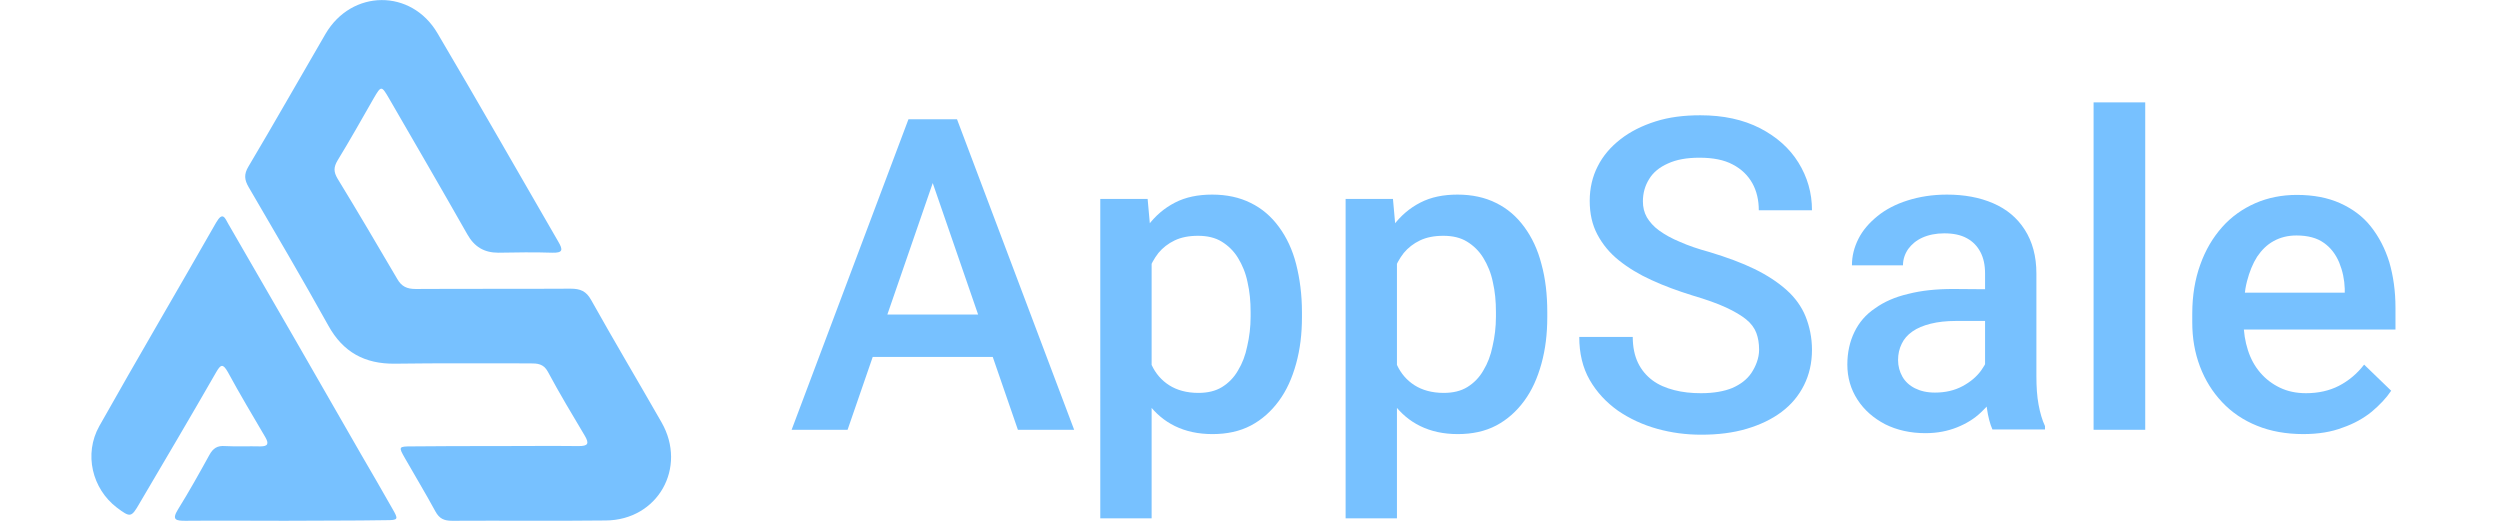 <?xml version="1.0" encoding="utf-8"?>
<!-- Generator: Adobe Illustrator 26.0.3, SVG Export Plug-In . SVG Version: 6.00 Build 0)  -->
<svg version="1.1" id="Слой_1" xmlns="http://www.w3.org/2000/svg" xmlns:xlink="http://www.w3.org/1999/xlink" x="0px" y="0px"
	 viewBox="0 0 813.2 169.4" style="enable-background:new 0 0 813.2 169.4;" xml:space="preserve">
<style type="text/css">
	.st0{fill:#77C1FF;}
</style>
<g>
	<g>
		<path class="st0" d="M161.2,145.1c9,0,18-0.1,27,0c3,0,3.6-0.7,2-3.4c-4.1-6.9-8.2-13.7-12-20.8c-1.4-2.6-3.4-2.7-5.8-2.7
			c-14.7,0-29.3-0.1-44,0.1c-9.7,0.1-16.8-3.7-21.6-12.4c-8.4-15.1-17.2-30.1-25.9-45c-1.4-2.4-1.6-4.2-0.1-6.7
			c8.5-14.3,16.7-28.8,25.1-43.2c8.5-14.5,27.9-14.7,36.4-0.2c13.3,22.5,26.2,45.2,39.3,67.8c1.6,2.7,1.5,3.7-2,3.6
			c-5.8-0.2-11.7-0.1-17.5,0c-4.6,0-7.8-1.9-10.1-6c-8.4-14.8-16.9-29.4-25.4-44.1c-2.5-4.3-2.6-4.3-5-0.2
			c-3.9,6.8-7.7,13.6-11.8,20.3c-1.3,2.2-1.3,3.7,0,5.9c6.6,10.8,13,21.7,19.4,32.6c1.4,2.5,3.2,3.3,6,3.3c16.8-0.1,33.6,0,50.4-0.1
			c3.2,0,5.1,0.8,6.7,3.7c7.5,13.4,15.3,26.5,22.9,39.8c8.4,14.7-1.2,31.8-18.2,31.9c-16.6,0.2-33.3,0-49.9,0.1
			c-2.7,0-4.2-0.7-5.5-3.1c-3.2-5.9-6.6-11.5-9.9-17.3c-2.1-3.7-2.1-3.8,2.4-3.8C143.3,145.1,152.2,145.1,161.2,145.1L161.2,145.1z"
			/>
		<path class="st0" d="M92.7,169.4c-10.8,0-21.6-0.1-32.4,0c-3.1,0-4.5-0.3-2.4-3.7c3.6-5.8,6.9-11.7,10.2-17.7
			c1.2-2.2,2.6-3.1,5.1-2.9c3.8,0.2,7.7,0,11.5,0.1c2.5,0,2.8-0.9,1.6-3c-4.1-7-8.3-14-12.2-21.2c-1.6-2.8-2.3-2.5-3.8,0.1
			c-8.2,14.3-16.6,28.5-24.9,42.6c-2.7,4.7-3,4.7-7.4,1.4c-8-6.1-10.8-17.4-5.7-26.5c12.5-22.2,25.4-44.1,38-66.2
			c2.2-3.8,2.9-1.4,4,0.5c14.4,24.9,28.8,49.8,43.1,74.8c3.4,5.9,6.9,11.8,10.2,17.7c2.1,3.6,2,3.8-2.1,3.8
			C114.6,169.4,103.6,169.3,92.7,169.4C92.7,169.3,92.7,169.3,92.7,169.4z"/>
	</g>
</g>
<g>
	<path class="st0" d="M305.9,52.3l-30.2,87.5h-18.2l38-101h11.6L305.9,52.3z M329.7,102.3v13.8h-54.9v-13.8H329.7z M331.1,139.8
		l-30.2-87.5l-1.3-13.5h11.7l38.1,101H331.1z"/>
	<path class="st0" d="M374.6,79.2v89.4h-16.7V64.7h15.4L374.6,79.2z M423.5,101.6v1.5c0,5.5-0.6,10.5-1.9,15.2s-3.1,8.7-5.6,12.1
		c-2.5,3.4-5.5,6.1-9.1,8s-7.8,2.8-12.5,2.8s-8.7-0.9-12.2-2.6c-3.5-1.7-6.4-4.2-8.8-7.4s-4.3-6.9-5.8-11.3
		c-1.5-4.3-2.5-9.1-3.1-14.2V100c0.6-5.5,1.6-10.5,3.1-15s3.4-8.3,5.8-11.6c2.4-3.2,5.3-5.7,8.8-7.5s7.5-2.6,12.1-2.6
		c4.7,0,8.9,0.9,12.5,2.7c3.7,1.8,6.7,4.4,9.2,7.8s4.4,7.4,5.6,12.1C422.8,90.6,423.5,95.8,423.5,101.6z M406.8,103v-1.5
		c0-3.5-0.3-6.7-1-9.7c-0.6-3-1.7-5.6-3.1-7.9s-3.2-4-5.3-5.3c-2.1-1.3-4.7-1.9-7.7-1.9s-5.5,0.5-7.6,1.5s-3.9,2.4-5.3,4.1
		c-1.4,1.8-2.5,3.8-3.3,6.1c-0.8,2.3-1.3,4.9-1.7,7.6v13.5c0.6,3.3,1.5,6.4,2.8,9.2c1.3,2.8,3.2,5,5.7,6.6s5.7,2.5,9.5,2.5
		c3,0,5.6-0.6,7.7-1.9s3.9-3.1,5.2-5.4c1.4-2.3,2.4-4.9,3-7.9C406.4,109.6,406.8,106.4,406.8,103z"/>
	<path class="st0" d="M454.4,79.2v89.4h-16.7V64.7h15.4L454.4,79.2z M503.3,101.6v1.5c0,5.5-0.6,10.5-1.9,15.2s-3.1,8.7-5.6,12.1
		c-2.5,3.4-5.5,6.1-9.1,8s-7.8,2.8-12.5,2.8s-8.7-0.9-12.2-2.6c-3.5-1.7-6.4-4.2-8.8-7.4s-4.3-6.9-5.8-11.3
		c-1.5-4.3-2.5-9.1-3.1-14.2V100c0.6-5.5,1.6-10.5,3.1-15s3.4-8.3,5.8-11.6c2.4-3.2,5.3-5.7,8.8-7.5s7.5-2.6,12.1-2.6
		c4.7,0,8.9,0.9,12.5,2.7c3.7,1.8,6.7,4.4,9.2,7.8s4.4,7.4,5.6,12.1C502.7,90.6,503.3,95.8,503.3,101.6z M486.6,103v-1.5
		c0-3.5-0.3-6.7-1-9.7c-0.6-3-1.7-5.6-3.1-7.9s-3.2-4-5.3-5.3c-2.1-1.3-4.7-1.9-7.7-1.9s-5.5,0.5-7.6,1.5s-3.9,2.4-5.3,4.1
		c-1.4,1.8-2.5,3.8-3.3,6.1c-0.8,2.3-1.3,4.9-1.7,7.6v13.5c0.6,3.3,1.5,6.4,2.8,9.2c1.3,2.8,3.2,5,5.7,6.6s5.7,2.5,9.5,2.5
		c3,0,5.6-0.6,7.7-1.9s3.9-3.1,5.2-5.4c1.4-2.3,2.4-4.9,3-7.9C486.2,109.6,486.6,106.4,486.6,103z"/>
	<path class="st0" d="M572.2,113.8c0-2.1-0.3-3.9-0.9-5.5c-0.6-1.6-1.7-3.1-3.3-4.4s-3.8-2.6-6.6-3.9s-6.5-2.6-10.9-3.9
		c-4.8-1.5-9.2-3.1-13.3-5c-4-1.8-7.6-4-10.6-6.4s-5.3-5.2-7-8.4c-1.7-3.2-2.5-6.8-2.5-11c0-4.1,0.9-7.9,2.6-11.2
		c1.7-3.4,4.2-6.3,7.4-8.8s7-4.4,11.4-5.8c4.4-1.4,9.2-2,14.6-2c7.5,0,13.9,1.4,19.4,4.2c5.4,2.8,9.6,6.5,12.5,11.2
		s4.4,9.8,4.4,15.5h-17.3c0-3.3-0.7-6.3-2.1-8.8s-3.5-4.6-6.4-6.1c-2.8-1.5-6.4-2.2-10.8-2.2c-4.1,0-7.5,0.6-10.3,1.9
		c-2.7,1.2-4.8,2.9-6.1,5.1c-1.3,2.1-2,4.5-2,7.2c0,1.9,0.4,3.6,1.3,5.2c0.9,1.5,2.2,3,4,4.3s4.1,2.6,6.8,3.7
		c2.7,1.2,5.9,2.3,9.6,3.3c5.6,1.7,10.5,3.5,14.6,5.5s7.6,4.3,10.4,6.8c2.8,2.5,4.9,5.4,6.2,8.6s2.1,6.9,2.1,10.9
		c0,4.3-0.9,8.1-2.6,11.5c-1.7,3.4-4.1,6.3-7.3,8.7s-7,4.2-11.4,5.5s-9.3,1.9-14.7,1.9c-4.9,0-9.6-0.6-14.3-1.9
		c-4.7-1.3-9-3.3-12.8-5.9c-3.8-2.7-6.9-6-9.2-10s-3.4-8.7-3.4-14h17.4c0,3.3,0.6,6.1,1.7,8.4c1.1,2.3,2.7,4.2,4.7,5.7
		s4.4,2.5,7.1,3.2c2.7,0.7,5.6,1,8.7,1c4.1,0,7.5-0.6,10.2-1.7c2.7-1.2,4.8-2.8,6.2-4.9S572.2,116.5,572.2,113.8z"/>
	<path class="st0" d="M648.1,94.1l0.1,10.3h-12c-3.1,0-5.8,0.3-8.2,0.9s-4.3,1.4-5.9,2.5c-1.6,1.1-2.8,2.5-3.5,4
		c-0.8,1.6-1.2,3.4-1.2,5.3c0,2,0.5,3.8,1.4,5.4s2.3,2.9,4.1,3.8s3.9,1.4,6.5,1.4c3.4,0,6.4-0.7,9-2.1s4.6-3.1,6.1-5.2
		s2.3-4,2.4-5.9l5.4,7.4c-0.6,1.9-1.5,3.9-2.8,6.1s-3.1,4.2-5.2,6.2c-2.1,2-4.7,3.6-7.7,4.8s-6.4,1.9-10.3,1.9
		c-4.9,0-9.3-1-13.1-2.9c-3.8-2-6.8-4.6-9-8c-2.2-3.4-3.3-7.2-3.3-11.4c0-4,0.8-7.5,2.3-10.6s3.7-5.7,6.7-7.7
		c2.9-2.1,6.5-3.7,10.8-4.7c4.3-1.1,9.1-1.6,14.6-1.6L648.1,94.1L648.1,94.1z M645.7,124.7V88.9c0-2.7-0.5-5-1.5-6.9
		s-2.4-3.4-4.4-4.5s-4.4-1.6-7.4-1.6c-2.7,0-5.1,0.5-7.1,1.4s-3.5,2.2-4.6,3.7c-1.1,1.6-1.7,3.4-1.7,5.3h-16.6c0-3,0.7-5.8,2.1-8.6
		c1.4-2.8,3.5-5.2,6.2-7.4c2.7-2.2,6-3.9,9.8-5.1s8-1.9,12.8-1.9c5.6,0,10.6,0.9,15,2.8s7.8,4.7,10.3,8.6s3.8,8.6,3.8,14.3v33.4
		c0,3.4,0.2,6.5,0.7,9.2s1.2,5.1,2.1,7v1.1h-17.1c-0.8-1.8-1.4-4.1-1.8-6.9S645.7,127.4,645.7,124.7z"/>
	<path class="st0" d="M697.8,33.3v106.5H681V33.3H697.8z"/>
	<path class="st0" d="M749.2,141.2c-5.5,0-10.6-0.9-15-2.7c-4.5-1.8-8.3-4.4-11.4-7.7c-3.1-3.3-5.5-7.1-7.2-11.6s-2.5-9.2-2.5-14.4
		V102c0-5.9,0.9-11.2,2.6-15.9c1.7-4.8,4.1-8.8,7.1-12.2s6.7-6,10.8-7.8s8.7-2.7,13.5-2.7c5.4,0,10.1,0.9,14.1,2.7s7.4,4.3,10,7.6
		s4.6,7.1,6,11.6c1.3,4.5,2,9.4,2,14.8v7.1h-58v-12h41.5v-1.3c-0.1-3-0.7-5.8-1.8-8.5c-1.1-2.6-2.7-4.8-5-6.4
		c-2.2-1.6-5.2-2.4-8.9-2.4c-2.8,0-5.2,0.6-7.4,1.8c-2.2,1.2-3.9,2.9-5.4,5.1c-1.4,2.2-2.5,4.9-3.3,8s-1.1,6.6-1.1,10.5v2.8
		c0,3.3,0.5,6.3,1.4,9.1c0.9,2.8,2.2,5.2,4,7.3c1.8,2.1,3.9,3.7,6.4,4.9s5.3,1.8,8.5,1.8c4,0,7.6-0.8,10.7-2.4
		c3.1-1.6,5.9-3.9,8.2-6.9l8.8,8.5c-1.6,2.4-3.7,4.6-6.3,6.8c-2.6,2.1-5.7,3.9-9.5,5.2C758.4,140.5,754.1,141.2,749.2,141.2z"/>
</g>
</svg>

